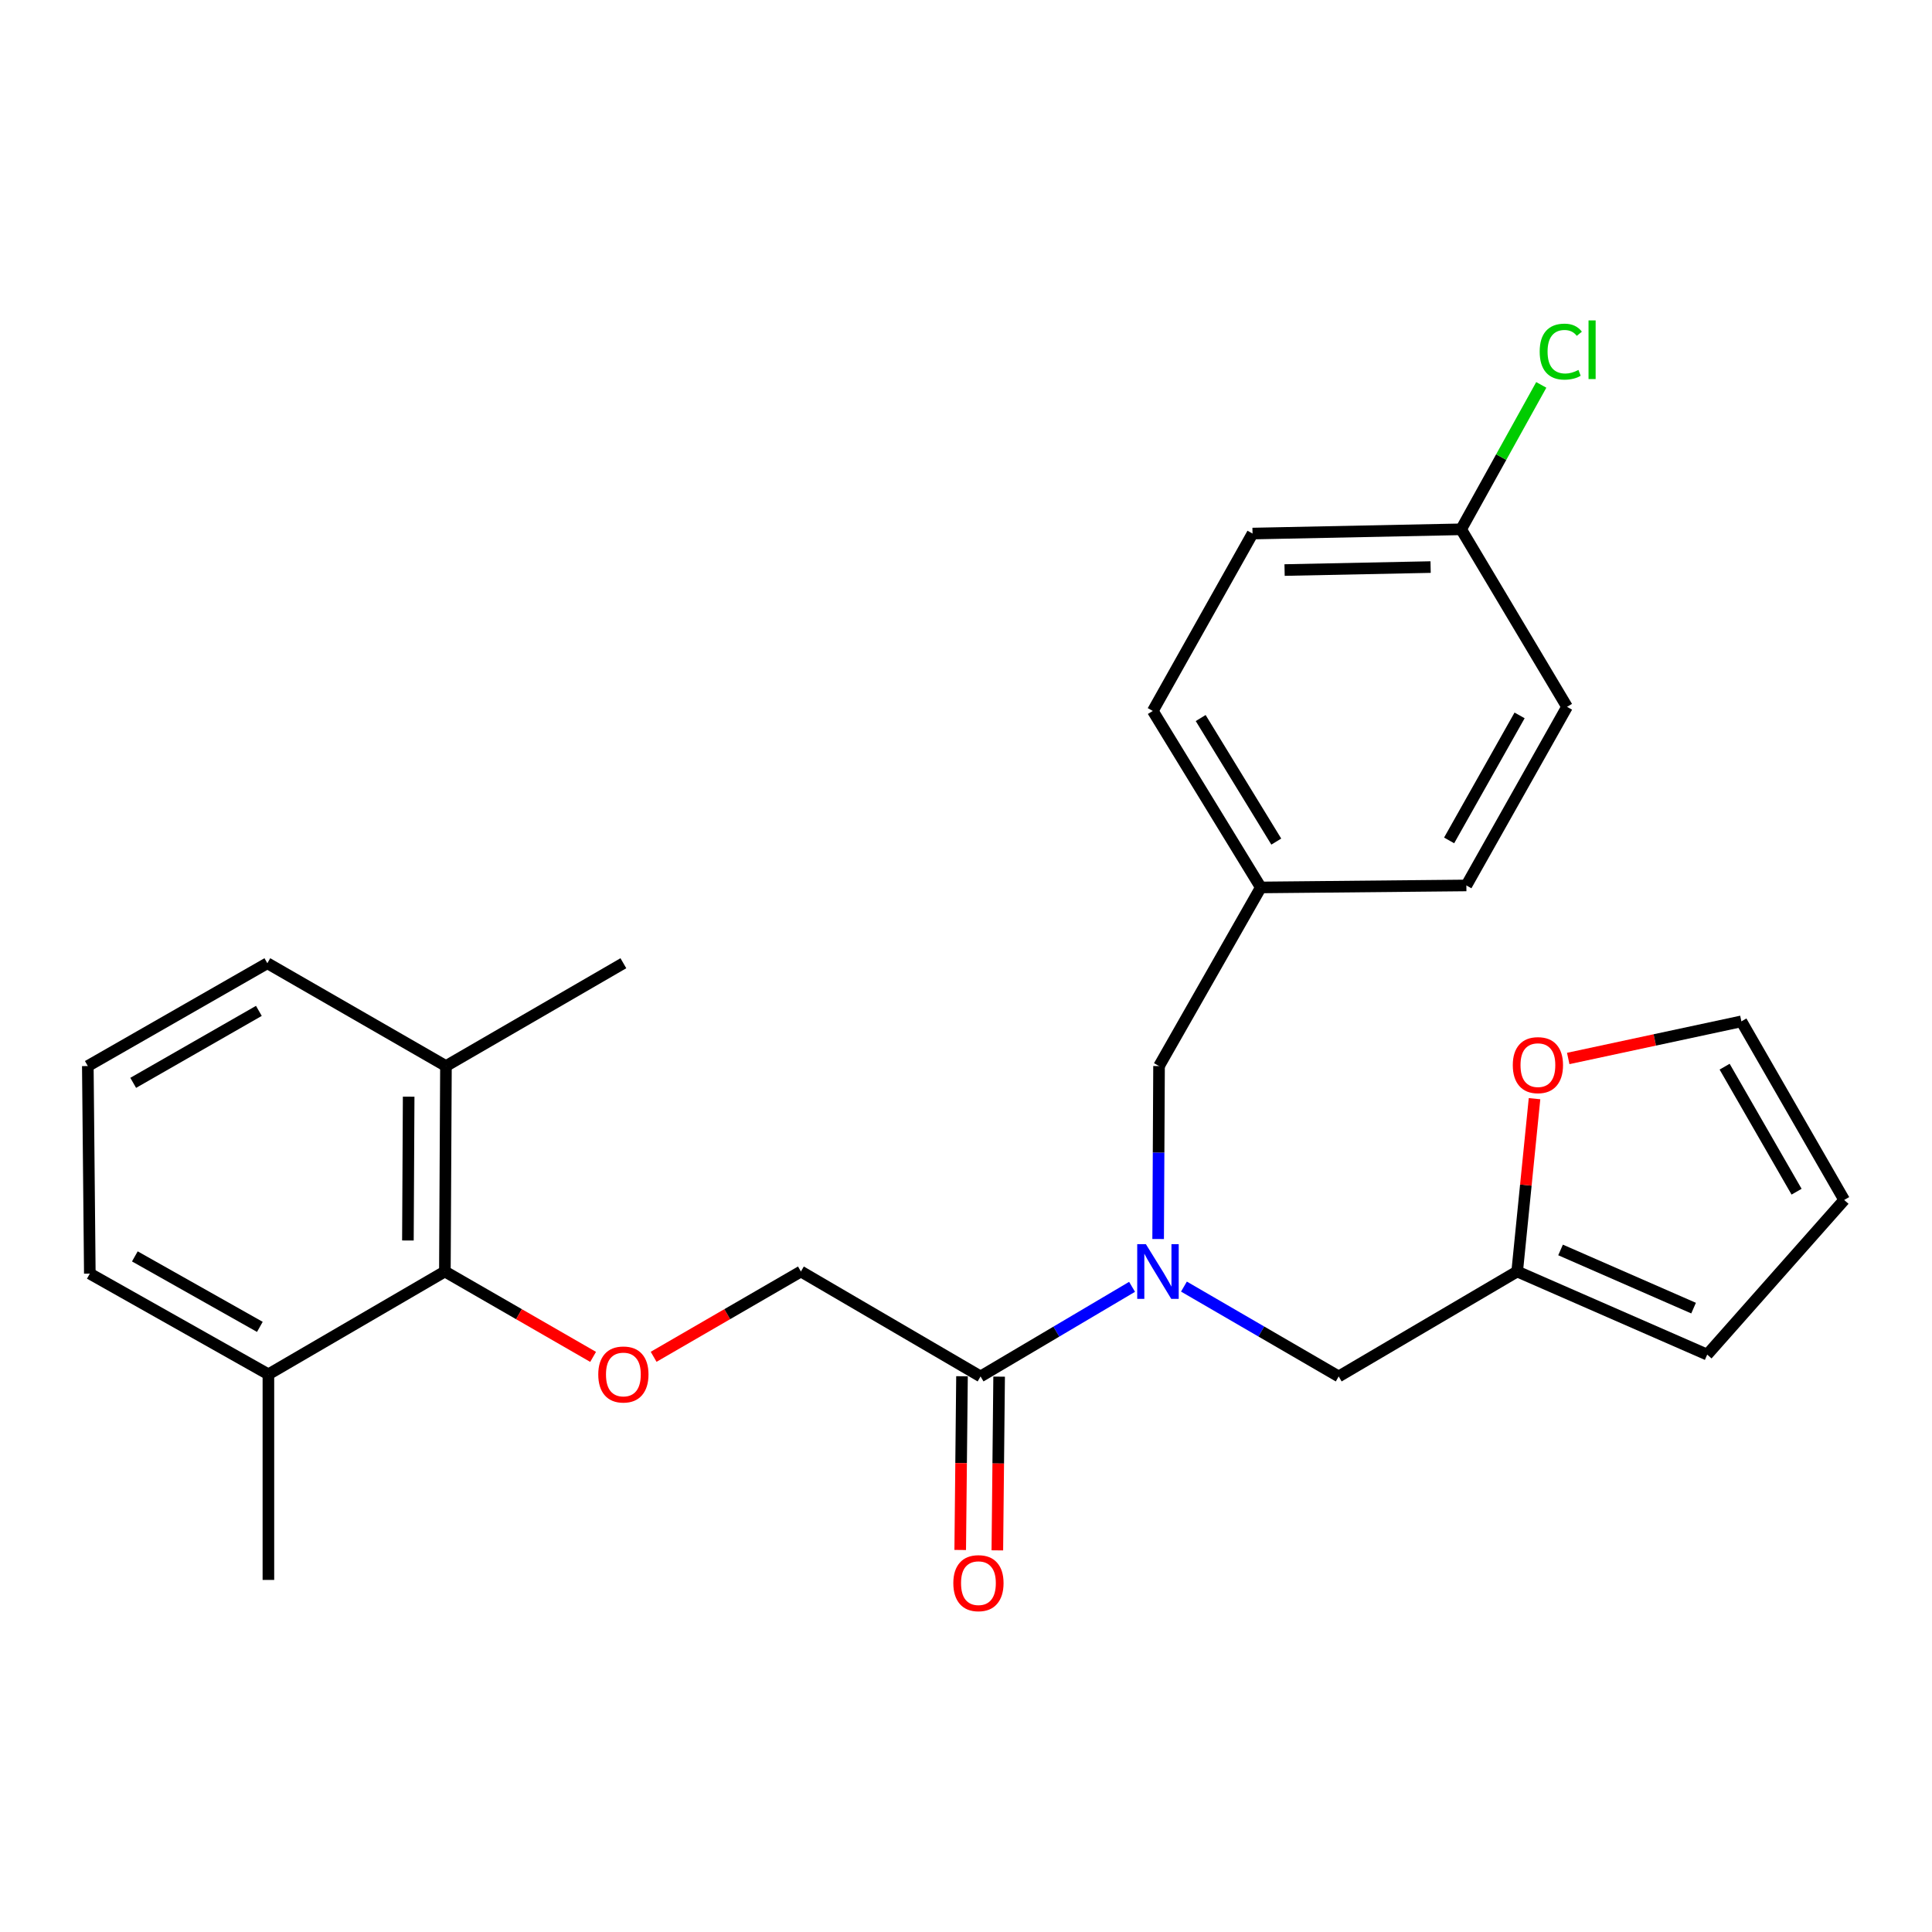 <?xml version='1.0' encoding='iso-8859-1'?>
<svg version='1.1' baseProfile='full'
              xmlns='http://www.w3.org/2000/svg'
                      xmlns:rdkit='http://www.rdkit.org/xml'
                      xmlns:xlink='http://www.w3.org/1999/xlink'
                  xml:space='preserve'
width='1000px' height='1000px' viewBox='0 0 1000 1000'>
<!-- END OF HEADER -->
<rect style='opacity:1.0;fill:#FFFFFF;stroke:none' width='1000' height='1000' x='0' y='0'> </rect>
<path class='bond-0' d='M 585.956,666.061 L 546.747,689.253' style='fill:none;fill-rule:evenodd;stroke:#0000FF;stroke-width:6px;stroke-linecap:butt;stroke-linejoin:miter;stroke-opacity:1' />
<path class='bond-0' d='M 546.747,689.253 L 507.538,712.446' style='fill:none;fill-rule:evenodd;stroke:#000000;stroke-width:6px;stroke-linecap:butt;stroke-linejoin:miter;stroke-opacity:1' />
<path class='bond-4' d='M 612.808,665.937 L 652.858,689.191' style='fill:none;fill-rule:evenodd;stroke:#0000FF;stroke-width:6px;stroke-linecap:butt;stroke-linejoin:miter;stroke-opacity:1' />
<path class='bond-4' d='M 652.858,689.191 L 692.908,712.446' style='fill:none;fill-rule:evenodd;stroke:#000000;stroke-width:6px;stroke-linecap:butt;stroke-linejoin:miter;stroke-opacity:1' />
<path class='bond-7' d='M 599.451,641.312 L 599.685,596.548' style='fill:none;fill-rule:evenodd;stroke:#0000FF;stroke-width:6px;stroke-linecap:butt;stroke-linejoin:miter;stroke-opacity:1' />
<path class='bond-7' d='M 599.685,596.548 L 599.919,551.784' style='fill:none;fill-rule:evenodd;stroke:#000000;stroke-width:6px;stroke-linecap:butt;stroke-linejoin:miter;stroke-opacity:1' />
<path class='bond-6' d='M 507.538,712.446 L 414.549,658.13' style='fill:none;fill-rule:evenodd;stroke:#000000;stroke-width:6px;stroke-linecap:butt;stroke-linejoin:miter;stroke-opacity:1' />
<path class='bond-8' d='M 497.929,712.347 L 497.467,757.307' style='fill:none;fill-rule:evenodd;stroke:#000000;stroke-width:6px;stroke-linecap:butt;stroke-linejoin:miter;stroke-opacity:1' />
<path class='bond-8' d='M 497.467,757.307 L 497.004,802.266' style='fill:none;fill-rule:evenodd;stroke:#FF0000;stroke-width:6px;stroke-linecap:butt;stroke-linejoin:miter;stroke-opacity:1' />
<path class='bond-8' d='M 517.147,712.545 L 516.685,757.504' style='fill:none;fill-rule:evenodd;stroke:#000000;stroke-width:6px;stroke-linecap:butt;stroke-linejoin:miter;stroke-opacity:1' />
<path class='bond-8' d='M 516.685,757.504 L 516.222,802.464' style='fill:none;fill-rule:evenodd;stroke:#FF0000;stroke-width:6px;stroke-linecap:butt;stroke-linejoin:miter;stroke-opacity:1' />
<path class='bond-1' d='M 230.269,658.13 L 268.632,680.227' style='fill:none;fill-rule:evenodd;stroke:#000000;stroke-width:6px;stroke-linecap:butt;stroke-linejoin:miter;stroke-opacity:1' />
<path class='bond-1' d='M 268.632,680.227 L 306.994,702.323' style='fill:none;fill-rule:evenodd;stroke:#FF0000;stroke-width:6px;stroke-linecap:butt;stroke-linejoin:miter;stroke-opacity:1' />
<path class='bond-12' d='M 230.269,658.13 L 230.824,551.784' style='fill:none;fill-rule:evenodd;stroke:#000000;stroke-width:6px;stroke-linecap:butt;stroke-linejoin:miter;stroke-opacity:1' />
<path class='bond-12' d='M 211.133,642.078 L 211.522,567.635' style='fill:none;fill-rule:evenodd;stroke:#000000;stroke-width:6px;stroke-linecap:butt;stroke-linejoin:miter;stroke-opacity:1' />
<path class='bond-13' d='M 230.269,658.13 L 138.924,711.346' style='fill:none;fill-rule:evenodd;stroke:#000000;stroke-width:6px;stroke-linecap:butt;stroke-linejoin:miter;stroke-opacity:1' />
<path class='bond-2' d='M 338.315,702.28 L 376.432,680.205' style='fill:none;fill-rule:evenodd;stroke:#FF0000;stroke-width:6px;stroke-linecap:butt;stroke-linejoin:miter;stroke-opacity:1' />
<path class='bond-2' d='M 376.432,680.205 L 414.549,658.13' style='fill:none;fill-rule:evenodd;stroke:#000000;stroke-width:6px;stroke-linecap:butt;stroke-linejoin:miter;stroke-opacity:1' />
<path class='bond-3' d='M 785.288,658.13 L 692.908,712.446' style='fill:none;fill-rule:evenodd;stroke:#000000;stroke-width:6px;stroke-linecap:butt;stroke-linejoin:miter;stroke-opacity:1' />
<path class='bond-5' d='M 785.288,658.13 L 789.778,613.402' style='fill:none;fill-rule:evenodd;stroke:#000000;stroke-width:6px;stroke-linecap:butt;stroke-linejoin:miter;stroke-opacity:1' />
<path class='bond-5' d='M 789.778,613.402 L 794.268,568.675' style='fill:none;fill-rule:evenodd;stroke:#FF0000;stroke-width:6px;stroke-linecap:butt;stroke-linejoin:miter;stroke-opacity:1' />
<path class='bond-9' d='M 785.288,658.13 L 883.648,701.139' style='fill:none;fill-rule:evenodd;stroke:#000000;stroke-width:6px;stroke-linecap:butt;stroke-linejoin:miter;stroke-opacity:1' />
<path class='bond-9' d='M 807.742,646.972 L 876.594,677.078' style='fill:none;fill-rule:evenodd;stroke:#000000;stroke-width:6px;stroke-linecap:butt;stroke-linejoin:miter;stroke-opacity:1' />
<path class='bond-10' d='M 811.712,547.865 L 856.526,538.261' style='fill:none;fill-rule:evenodd;stroke:#FF0000;stroke-width:6px;stroke-linecap:butt;stroke-linejoin:miter;stroke-opacity:1' />
<path class='bond-10' d='M 856.526,538.261 L 901.34,528.657' style='fill:none;fill-rule:evenodd;stroke:#000000;stroke-width:6px;stroke-linecap:butt;stroke-linejoin:miter;stroke-opacity:1' />
<path class='bond-14' d='M 599.919,551.784 L 652.59,459.339' style='fill:none;fill-rule:evenodd;stroke:#000000;stroke-width:6px;stroke-linecap:butt;stroke-linejoin:miter;stroke-opacity:1' />
<path class='bond-11' d='M 883.648,701.139 L 954.545,621.101' style='fill:none;fill-rule:evenodd;stroke:#000000;stroke-width:6px;stroke-linecap:butt;stroke-linejoin:miter;stroke-opacity:1' />
<path class='bond-27' d='M 901.34,528.657 L 954.545,621.101' style='fill:none;fill-rule:evenodd;stroke:#000000;stroke-width:6px;stroke-linecap:butt;stroke-linejoin:miter;stroke-opacity:1' />
<path class='bond-27' d='M 892.664,552.11 L 929.907,616.821' style='fill:none;fill-rule:evenodd;stroke:#000000;stroke-width:6px;stroke-linecap:butt;stroke-linejoin:miter;stroke-opacity:1' />
<path class='bond-22' d='M 230.824,551.784 L 138.38,498.568' style='fill:none;fill-rule:evenodd;stroke:#000000;stroke-width:6px;stroke-linecap:butt;stroke-linejoin:miter;stroke-opacity:1' />
<path class='bond-24' d='M 230.824,551.784 L 322.66,498.568' style='fill:none;fill-rule:evenodd;stroke:#000000;stroke-width:6px;stroke-linecap:butt;stroke-linejoin:miter;stroke-opacity:1' />
<path class='bond-23' d='M 138.924,711.346 L 46.49,659.23' style='fill:none;fill-rule:evenodd;stroke:#000000;stroke-width:6px;stroke-linecap:butt;stroke-linejoin:miter;stroke-opacity:1' />
<path class='bond-23' d='M 134.498,686.787 L 69.795,650.306' style='fill:none;fill-rule:evenodd;stroke:#000000;stroke-width:6px;stroke-linecap:butt;stroke-linejoin:miter;stroke-opacity:1' />
<path class='bond-25' d='M 138.924,711.346 L 138.924,817.767' style='fill:none;fill-rule:evenodd;stroke:#000000;stroke-width:6px;stroke-linecap:butt;stroke-linejoin:miter;stroke-opacity:1' />
<path class='bond-17' d='M 652.59,459.339 L 758.99,458.304' style='fill:none;fill-rule:evenodd;stroke:#000000;stroke-width:6px;stroke-linecap:butt;stroke-linejoin:miter;stroke-opacity:1' />
<path class='bond-18' d='M 652.59,459.339 L 596.694,367.984' style='fill:none;fill-rule:evenodd;stroke:#000000;stroke-width:6px;stroke-linecap:butt;stroke-linejoin:miter;stroke-opacity:1' />
<path class='bond-18' d='M 660.6,435.605 L 621.472,371.657' style='fill:none;fill-rule:evenodd;stroke:#000000;stroke-width:6px;stroke-linecap:butt;stroke-linejoin:miter;stroke-opacity:1' />
<path class='bond-15' d='M 756.288,273.97 L 648.308,276.169' style='fill:none;fill-rule:evenodd;stroke:#000000;stroke-width:6px;stroke-linecap:butt;stroke-linejoin:miter;stroke-opacity:1' />
<path class='bond-15' d='M 740.483,293.515 L 664.897,295.055' style='fill:none;fill-rule:evenodd;stroke:#000000;stroke-width:6px;stroke-linecap:butt;stroke-linejoin:miter;stroke-opacity:1' />
<path class='bond-16' d='M 756.288,273.97 L 777.026,236.595' style='fill:none;fill-rule:evenodd;stroke:#000000;stroke-width:6px;stroke-linecap:butt;stroke-linejoin:miter;stroke-opacity:1' />
<path class='bond-16' d='M 777.026,236.595 L 797.763,199.221' style='fill:none;fill-rule:evenodd;stroke:#00CC00;stroke-width:6px;stroke-linecap:butt;stroke-linejoin:miter;stroke-opacity:1' />
<path class='bond-26' d='M 756.288,273.97 L 811.095,365.859' style='fill:none;fill-rule:evenodd;stroke:#000000;stroke-width:6px;stroke-linecap:butt;stroke-linejoin:miter;stroke-opacity:1' />
<path class='bond-20' d='M 758.99,458.304 L 811.095,365.859' style='fill:none;fill-rule:evenodd;stroke:#000000;stroke-width:6px;stroke-linecap:butt;stroke-linejoin:miter;stroke-opacity:1' />
<path class='bond-20' d='M 750.063,435 L 786.537,370.289' style='fill:none;fill-rule:evenodd;stroke:#000000;stroke-width:6px;stroke-linecap:butt;stroke-linejoin:miter;stroke-opacity:1' />
<path class='bond-19' d='M 596.694,367.984 L 648.308,276.169' style='fill:none;fill-rule:evenodd;stroke:#000000;stroke-width:6px;stroke-linecap:butt;stroke-linejoin:miter;stroke-opacity:1' />
<path class='bond-21' d='M 45.455,551.784 L 46.49,659.23' style='fill:none;fill-rule:evenodd;stroke:#000000;stroke-width:6px;stroke-linecap:butt;stroke-linejoin:miter;stroke-opacity:1' />
<path class='bond-28' d='M 45.455,551.784 L 138.38,498.568' style='fill:none;fill-rule:evenodd;stroke:#000000;stroke-width:6px;stroke-linecap:butt;stroke-linejoin:miter;stroke-opacity:1' />
<path class='bond-28' d='M 68.944,560.479 L 133.992,523.228' style='fill:none;fill-rule:evenodd;stroke:#000000;stroke-width:6px;stroke-linecap:butt;stroke-linejoin:miter;stroke-opacity:1' />
<path  class='atom-0' d='M 593.103 643.97
L 602.383 658.97
Q 603.303 660.45, 604.783 663.13
Q 606.263 665.81, 606.343 665.97
L 606.343 643.97
L 610.103 643.97
L 610.103 672.29
L 606.223 672.29
L 596.263 655.89
Q 595.103 653.97, 593.863 651.77
Q 592.663 649.57, 592.303 648.89
L 592.303 672.29
L 588.623 672.29
L 588.623 643.97
L 593.103 643.97
' fill='#0000FF'/>
<path  class='atom-3' d='M 309.66 711.426
Q 309.66 704.626, 313.02 700.826
Q 316.38 697.026, 322.66 697.026
Q 328.94 697.026, 332.3 700.826
Q 335.66 704.626, 335.66 711.426
Q 335.66 718.306, 332.26 722.226
Q 328.86 726.106, 322.66 726.106
Q 316.42 726.106, 313.02 722.226
Q 309.66 718.346, 309.66 711.426
M 322.66 722.906
Q 326.98 722.906, 329.3 720.026
Q 331.66 717.106, 331.66 711.426
Q 331.66 705.866, 329.3 703.066
Q 326.98 700.226, 322.66 700.226
Q 318.34 700.226, 315.98 703.026
Q 313.66 705.826, 313.66 711.426
Q 313.66 717.146, 315.98 720.026
Q 318.34 722.906, 322.66 722.906
' fill='#FF0000'/>
<path  class='atom-6' d='M 783.019 551.309
Q 783.019 544.509, 786.379 540.709
Q 789.739 536.909, 796.019 536.909
Q 802.299 536.909, 805.659 540.709
Q 809.019 544.509, 809.019 551.309
Q 809.019 558.189, 805.619 562.109
Q 802.219 565.989, 796.019 565.989
Q 789.779 565.989, 786.379 562.109
Q 783.019 558.229, 783.019 551.309
M 796.019 562.789
Q 800.339 562.789, 802.659 559.909
Q 805.019 556.989, 805.019 551.309
Q 805.019 545.749, 802.659 542.949
Q 800.339 540.109, 796.019 540.109
Q 791.699 540.109, 789.339 542.909
Q 787.019 545.709, 787.019 551.309
Q 787.019 557.029, 789.339 559.909
Q 791.699 562.789, 796.019 562.789
' fill='#FF0000'/>
<path  class='atom-9' d='M 493.438 819.438
Q 493.438 812.638, 496.798 808.838
Q 500.158 805.038, 506.438 805.038
Q 512.718 805.038, 516.078 808.838
Q 519.438 812.638, 519.438 819.438
Q 519.438 826.318, 516.038 830.238
Q 512.638 834.118, 506.438 834.118
Q 500.198 834.118, 496.798 830.238
Q 493.438 826.358, 493.438 819.438
M 506.438 830.918
Q 510.758 830.918, 513.078 828.038
Q 515.438 825.118, 515.438 819.438
Q 515.438 813.878, 513.078 811.078
Q 510.758 808.238, 506.438 808.238
Q 502.118 808.238, 499.758 811.038
Q 497.438 813.838, 497.438 819.438
Q 497.438 825.158, 499.758 828.038
Q 502.118 830.918, 506.438 830.918
' fill='#FF0000'/>
<path  class='atom-17' d='M 796.94 182.004
Q 796.94 174.964, 800.22 171.284
Q 803.54 167.564, 809.82 167.564
Q 815.66 167.564, 818.78 171.684
L 816.14 173.844
Q 813.86 170.844, 809.82 170.844
Q 805.54 170.844, 803.26 173.724
Q 801.02 176.564, 801.02 182.004
Q 801.02 187.604, 803.34 190.484
Q 805.7 193.364, 810.26 193.364
Q 813.38 193.364, 817.02 191.484
L 818.14 194.484
Q 816.66 195.444, 814.42 196.004
Q 812.18 196.564, 809.7 196.564
Q 803.54 196.564, 800.22 192.804
Q 796.94 189.044, 796.94 182.004
' fill='#00CC00'/>
<path  class='atom-17' d='M 822.22 165.844
L 825.9 165.844
L 825.9 196.204
L 822.22 196.204
L 822.22 165.844
' fill='#00CC00'/>
</svg>

